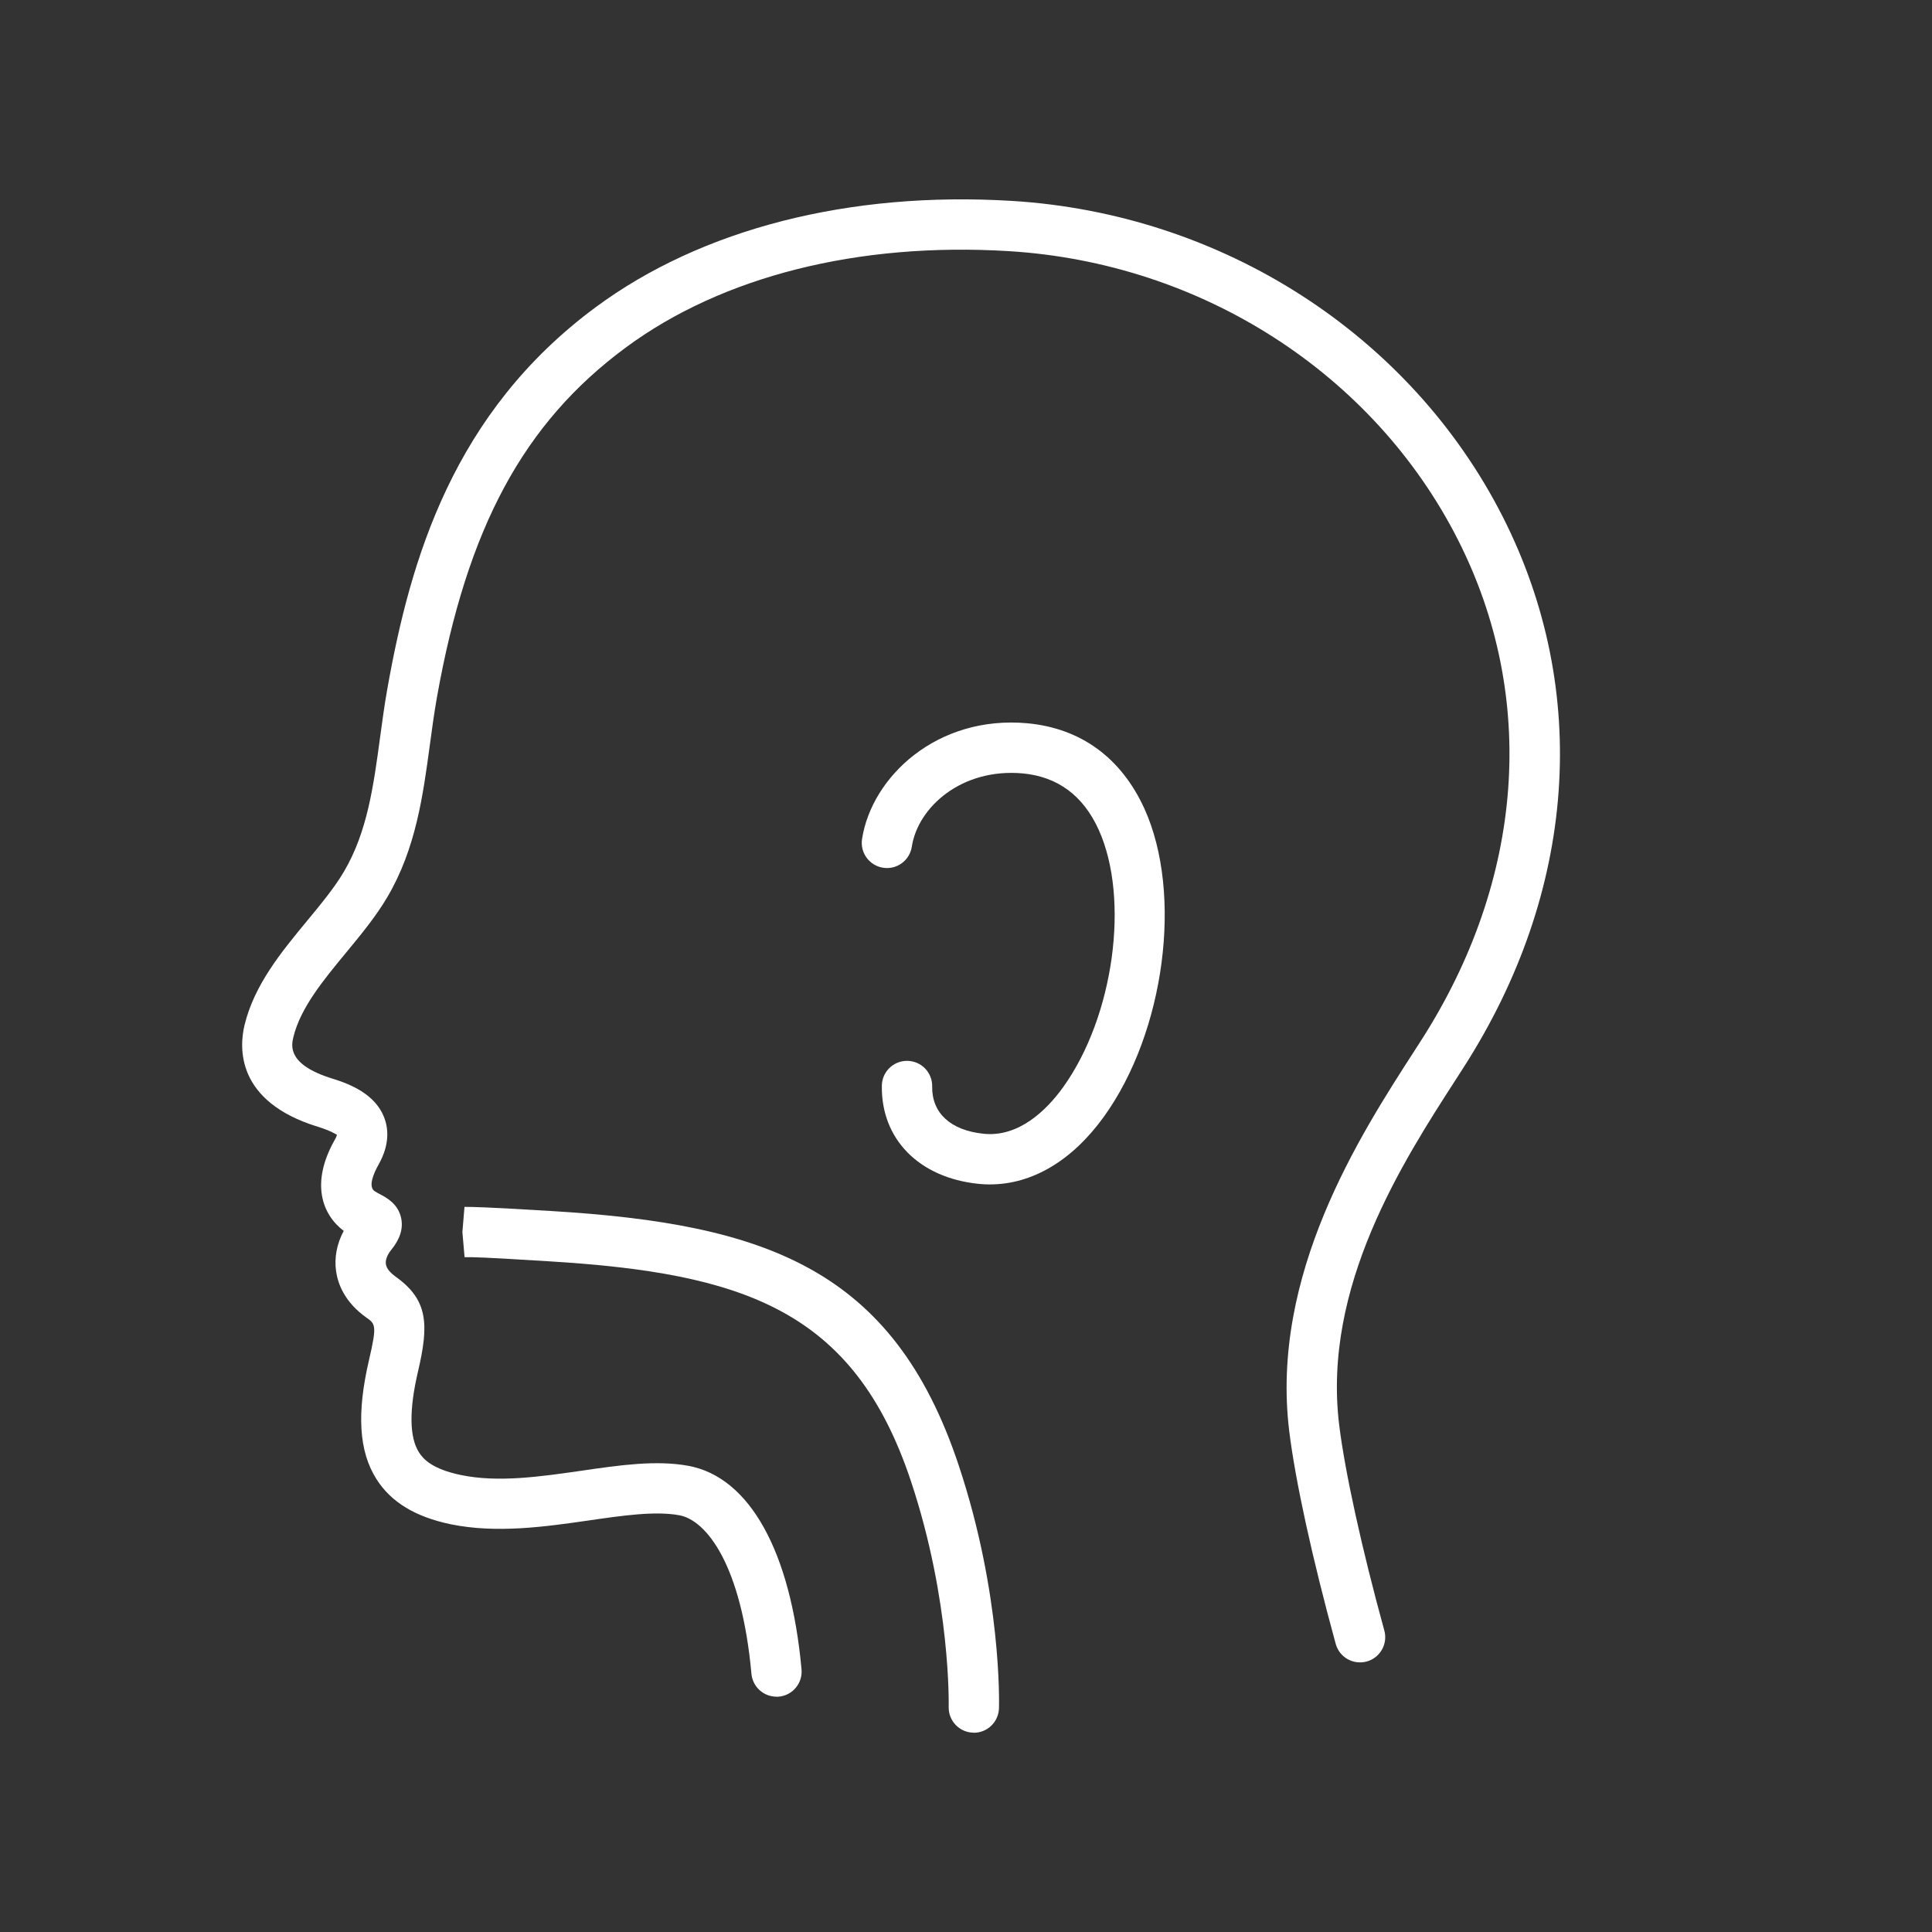 <?xml version="1.0" encoding="UTF-8"?>
<svg id="_レイヤー_1" data-name="レイヤー 1" xmlns="http://www.w3.org/2000/svg" viewBox="0 0 47.143 47.143">
  <rect x="0" y="0" width="47.143" height="47.143" fill="#333333" stroke="none"/>
  <rect width="47.143" height="47.143" style="fill: none;"/>
  <g>
    <path d="M18.947,41.401c-.314,0-.582-.239-.611-.559-.242-2.661-1.099-3.747-1.76-3.868-.588-.108-1.375.006-2.211.127-1.054.152-2.249.323-3.371.092-.858-.18-1.449-.537-1.805-1.096-.432-.678-.49-1.605-.183-2.919.197-.842.152-.873-.065-1.027-.531-.376-.696-.822-.74-1.13-.048-.33.018-.671.186-.986-.518-.391-.822-1.155-.218-2.223.039-.067.05-.108.053-.124h0c-.018,0-.123-.088-.467-.194-2.006-.617-1.918-1.94-1.788-2.481.239-.985.895-1.779,1.529-2.547.343-.415.667-.807.897-1.198.57-.968.72-2.083.88-3.264.055-.404.109-.81.181-1.211.562-3.155,1.606-6.727,5.083-9.298,2.586-1.912,6.193-2.833,10.147-2.593,5.139.312,9.73,3.267,11.986,7.71,2.151,4.241,1.802,9.141-.962,13.443l-.174.271c-1.303,2.018-3.271,5.067-2.856,8.449.14,1.138.551,3.012,1.101,5.012.09.327-.103.666-.43.756-.331.088-.666-.103-.756-.43-.572-2.086-.985-3.977-1.134-5.188-.469-3.823,1.729-7.229,3.043-9.265l.173-.269c2.521-3.926,2.849-8.381.899-12.223-2.059-4.057-6.26-6.754-10.965-7.04-3.668-.223-6.988.614-9.342,2.354-2.49,1.841-3.867,4.391-4.604,8.526-.068.385-.121.773-.173,1.16-.169,1.25-.343,2.542-1.039,3.723-.28.476-.651.924-1.009,1.358-.545.66-1.11,1.343-1.282,2.053-.049.202-.164.675.955,1.019.432.133,1.032.375,1.255.936.099.248.156.65-.133,1.161-.11.196-.269.541-.09.652.047.03.091.053.13.073.153.081.438.231.512.581.078.369-.15.657-.247.78-.096.121-.141.243-.126.343.018.125.138.233.234.303.801.568.817,1.172.551,2.311-.221.942-.213,1.607.022,1.978.107.169.33.409,1.02.553.91.19,1.943.04,2.944-.104.938-.137,1.824-.264,2.609-.12,1.493.275,2.5,2.085,2.762,4.966.031.338-.218.637-.556.667-.019.002-.038.003-.056.003Z" style="fill: #fff;"/>
    <path d="M23.764,42.279c-.006,0-.012,0-.018,0-.339-.009-.606-.292-.597-.631,0-.025.058-2.569-.923-5.512-1.388-4.163-4.07-5.071-8.852-5.36-1.631-.1-1.774-.101-2.038-.099l-.053-.614.051-.614c.28.003.422,0,2.114.101,5.214.315,8.343,1.396,9.943,6.198,1.054,3.16.989,5.824.985,5.936-.01.333-.282.597-.613.597ZM11.284,30.062v-.614.614Z" style="fill: #fff;"/>
    <path d="M24.159,28.902c-.095,0-.19-.005-.287-.015-1.451-.152-2.375-1.094-2.354-2.397.005-.336.279-.604.614-.604h.01c.339.006.61.284.604.624-.01.649.447,1.071,1.254,1.155.853.09,1.532-.567,1.94-1.134,1.238-1.72,1.635-4.599.867-6.289-.377-.829-.999-1.29-1.851-1.37-1.49-.134-2.558.821-2.707,1.789-.052.335-.364.566-.701.513-.335-.052-.565-.366-.513-.701.235-1.517,1.829-3.026,4.036-2.824,1.303.122,2.289.843,2.854,2.084.943,2.077.5,5.448-.988,7.515-.774,1.074-1.752,1.653-2.779,1.653Z" style="fill: #fff;"/>
  </g>
</svg>